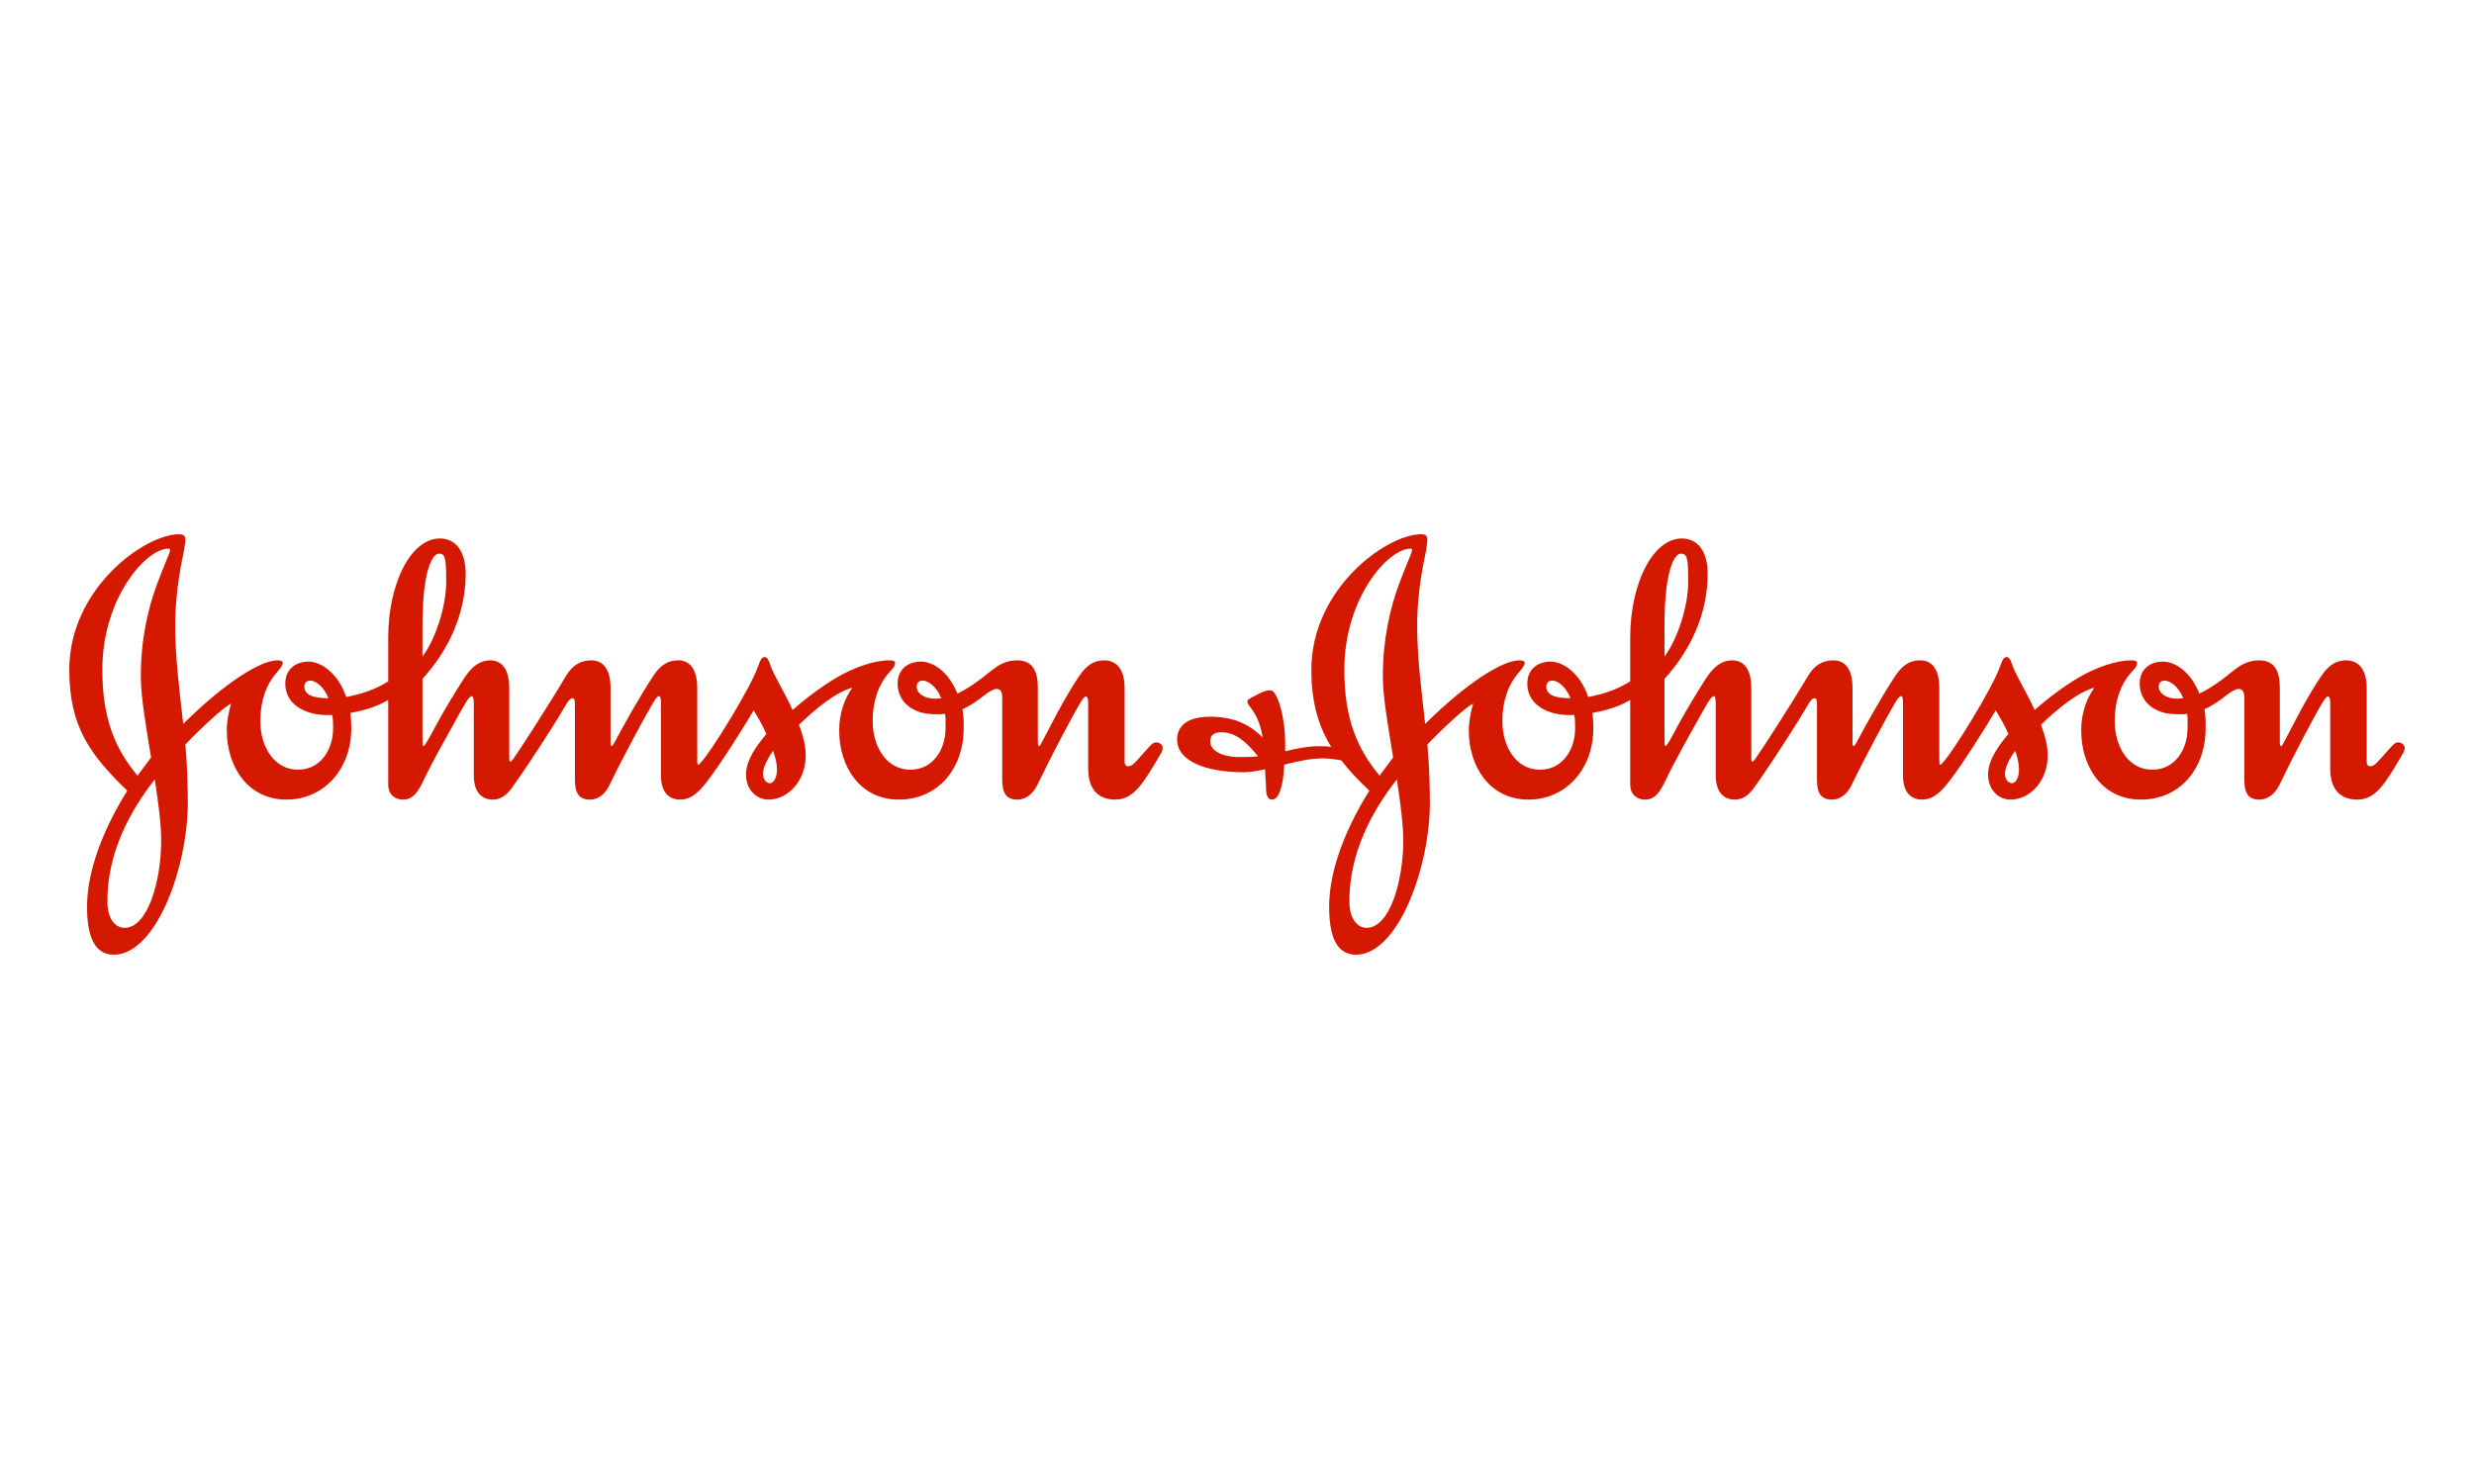 <svg width="500" height="300" viewBox="0 0 500 300" fill="none" xmlns="http://www.w3.org/2000/svg">
<g clip-path="url(#clip0)">
<path fill-rule="evenodd" clip-rule="evenodd" d="M185.261 138.778C185.261 138.006 185.79 137.594 186.454 137.594C187.577 137.594 189.273 138.778 190.23 141.146C189.887 141.146 189.371 141.249 189.025 141.249C186.979 141.249 185.261 140.284 185.261 138.778V138.778ZM61.515 138.778C61.515 138.006 62.022 137.594 62.714 137.594C63.809 137.594 65.436 138.778 66.38 141.146C63.22 141.146 61.515 140.468 61.515 138.778ZM85.382 126.539C85.382 113.868 87.868 111.921 88.639 111.921C90.011 111.921 90.175 112.771 90.175 117.63C90.175 122.623 88.032 129.157 85.382 132.744V126.539ZM172.265 139.031C170.793 141.068 169.6 143.962 169.6 147.689C169.6 154.829 173.7 161.644 181.668 161.644C189.371 161.644 194.767 155.601 194.767 147.174C194.767 144.727 194.673 144.39 194.512 143.374C196.303 142.599 197.848 141.415 199.05 140.468C200.073 139.703 200.837 139.275 201.448 139.275C202.215 139.275 202.552 139.871 202.552 140.974V157.648C202.552 160.363 203.417 161.644 205.548 161.644C207.511 161.644 208.893 160.275 209.657 158.663C212.489 152.798 216.59 144.98 218.38 142.012C218.811 141.331 219.16 140.809 219.406 140.809C219.749 140.809 219.925 141.068 219.925 142.168V155.442C219.925 159.176 221.643 161.644 225.394 161.644C229.34 161.644 231.297 157.891 234.746 152.114C234.909 151.767 234.982 151.52 234.982 151.273C234.982 150.508 234.315 150.073 233.626 150.073C232.848 150.073 232.42 150.845 229.859 153.642C229.34 154.173 228.836 154.91 227.886 154.91C227.546 154.91 227.285 154.501 227.285 153.982V139.103C227.285 135.106 225.485 133.494 223.175 133.494C221.297 133.494 219.749 134.26 218.125 136.641C215.214 140.9 212.219 146.939 210.598 149.983C210.416 150.339 210.17 150.845 210.003 150.845C209.824 150.845 209.749 150.583 209.749 149.983V139.103C209.749 135.966 208.893 133.494 205.548 133.494C202.036 133.494 200.242 135.878 197.675 137.659C196.048 138.862 194.597 139.703 193.49 140.212C191.768 135.878 188.606 133.682 185.953 133.747C183.291 133.838 181.41 135.463 181.41 138.184C181.41 140.974 183.131 142.918 185.431 143.784C186.709 144.293 187.911 144.39 189.632 144.39C190.148 144.39 190.658 144.39 190.988 144.293C191.171 145.14 191.089 146.346 191.089 147.277C191.089 151.448 188.606 155.601 183.99 155.601C179.185 155.601 176.372 151.011 176.372 145.746C176.372 141.746 177.564 138.437 179.518 136.15C180.308 135.294 180.897 134.775 180.897 133.991C180.897 133.594 180.308 133.494 179.789 133.494C176.529 133.494 172.945 134.944 170.469 136.213C167.199 137.915 163.357 140.731 160.185 143.534C158.647 140.125 156.765 137.15 155.818 134.847C155.478 133.913 155.229 132.829 154.543 132.829C153.936 132.829 153.672 133.422 153.253 134.594C151.718 139.103 143.495 152.289 141.699 154.073C141.529 154.317 141.28 154.586 141.198 154.586C141.013 154.586 140.915 154.501 140.915 153.982V139.103C140.915 135.106 139.291 133.494 137.082 133.494C135.191 133.494 133.571 134.26 132.032 136.641C129.213 140.9 125.773 147.105 124.153 150.158C123.891 150.683 123.633 150.845 123.545 150.845C123.46 150.845 123.391 150.508 123.391 149.983V139.103C123.391 135.106 121.758 133.494 119.53 133.494C117.642 133.494 115.855 134.191 114.392 136.641C110.804 142.684 104.816 151.948 103.702 153.467C103.529 153.729 103.356 153.901 103.186 153.982C103.016 153.982 102.919 153.817 102.919 153.395V139.103C102.919 135.106 101.295 133.494 99.083 133.494C95.996 133.494 94.294 136.313 93.17 138.087C91.622 140.553 89.577 143.874 87.956 146.939C86.839 148.989 85.892 150.845 85.546 150.845C85.382 150.845 85.382 150.074 85.382 148.633V137.247C90.766 131.285 94.108 123.983 94.108 115.993C94.108 111.393 92.063 108.856 88.904 108.856C82.985 108.856 78.46 118.04 78.46 128.91V137.75C75.716 139.453 73.145 140.284 69.973 140.9C68.353 136.15 64.923 133.682 62.195 133.747C59.548 133.838 57.657 135.463 57.657 138.184C57.657 142.684 62.11 144.552 66.037 144.552H67.151C67.317 145.408 67.317 146.346 67.317 147.277C67.317 151.448 64.838 155.601 60.228 155.601C55.439 155.601 52.607 151.011 52.607 145.746C52.607 141.746 53.793 138.437 55.763 136.15C56.54 135.294 57.144 134.528 57.144 133.991C57.144 133.594 56.54 133.494 56.021 133.494C52.77 133.494 45.59 137.847 37.024 146.346C36.266 139.543 35.404 132.907 35.404 126.445C35.404 119.224 36.842 113.09 37.185 111.322C37.358 110.225 37.465 109.534 37.465 109.034C37.465 108.35 37.1 108 36.178 108C29.236 108 14 118.971 14 135.375C14 147.008 18.289 152.623 25.721 159.847C21.209 167.075 17.59 175.655 17.59 183.307C17.59 188.822 18.887 193 22.984 193C31.546 193 37.959 175.33 37.959 162.232C37.959 158.326 37.801 154.411 37.465 150.508C40.621 147.174 45.501 142.684 46.691 142.259C46.181 144.046 45.838 145.921 45.838 147.689C45.838 154.829 49.954 161.644 57.906 161.644C65.363 161.644 71.002 155.601 71.002 147.174C71.002 146.086 70.914 145.14 70.838 144.124C73.564 143.615 76.071 142.918 78.46 141.496V158.579C78.46 160.779 79.989 161.644 81.446 161.644C83.425 161.644 84.451 160.275 85.892 157.148C87.104 154.586 90.345 148.727 92.311 145.23C93.863 142.502 94.719 140.731 95.408 140.731C95.568 140.731 95.751 141.146 95.751 142.168V156.707C95.751 160.619 97.805 161.644 99.583 161.644C101.295 161.644 102.415 160.71 103.529 159.176C107.985 152.879 112.699 145.408 114.568 142.168C114.914 141.587 115.339 141.146 115.685 141.146C116.018 141.146 116.192 141.331 116.192 142.421V157.648C116.192 160.363 117.047 161.644 119.197 161.644C121.154 161.644 122.435 160.275 123.199 158.663C126.044 152.798 130.226 145.058 132.032 142.012C132.45 141.331 132.882 140.731 133.136 140.731C133.492 140.731 133.571 141.146 133.571 142.259V156.707C133.571 160.619 135.625 161.644 137.435 161.644C139.81 161.644 141.368 159.935 142.907 157.988C145.714 154.317 149.826 147.799 152.312 143.615C153.174 144.98 154.106 146.599 154.889 148.38C152.831 150.845 150.774 153.642 150.774 156.613C150.774 159.763 152.998 161.644 155.311 161.644C159.241 161.644 162.832 157.891 162.832 152.717C162.832 150.683 162.243 148.552 161.479 146.518C164.968 143.109 169.169 139.793 172.265 139.031H172.265ZM31.282 157.56C31.974 162.06 32.575 166.49 32.575 169.968C32.575 178.114 29.843 187.638 25.133 187.56C23.314 187.56 21.785 185.754 21.709 182.626C21.536 172.437 26.414 163.763 31.282 157.56ZM156.246 151.767C156.765 153.229 157.026 154.411 157.026 155.601C157.026 156.963 156.51 158.326 155.563 158.326C154.889 158.326 154.203 157.56 154.203 156.367C154.203 155.089 155.311 153.048 156.246 151.767V151.767ZM34.372 111.231C34.372 111.75 33.173 114.121 31.637 118.377C30.01 122.789 28.459 129.073 28.459 136.641C28.459 141.146 29.582 147.105 30.529 153.136L27.789 156.804C23.418 151.52 20.683 145.58 20.683 135.375C20.683 120.93 29.497 110.909 34.026 110.909C34.296 110.909 34.372 110.984 34.372 111.231L34.372 111.231Z" fill="#D51900"/>
<path fill-rule="evenodd" clip-rule="evenodd" d="M436.286 138.778C436.286 138.006 436.786 137.594 437.478 137.594C438.583 137.594 440.298 138.778 441.235 141.146C440.902 141.146 440.389 141.249 440.03 141.249C437.994 141.249 436.286 140.284 436.286 138.778V138.778ZM312.514 138.778C312.514 138.006 313.037 137.594 313.713 137.594C314.827 137.594 316.47 138.778 317.392 141.146C314.226 141.146 312.514 140.468 312.514 138.778ZM336.397 126.539C336.397 113.868 338.868 111.921 339.648 111.921C341.014 111.921 341.187 112.771 341.187 117.63C341.187 122.623 339.041 129.157 336.397 132.744V126.539ZM282.312 157.56C282.976 162.06 283.599 166.49 283.599 169.968C283.599 178.114 280.865 187.638 276.145 187.56C274.351 187.56 272.809 185.754 272.724 182.626C272.548 172.437 277.435 163.763 282.312 157.56V157.56ZM407.273 151.767C407.792 153.229 408.038 154.411 408.038 155.601C408.038 156.963 407.525 158.326 406.584 158.326C405.908 158.326 405.203 157.56 405.203 156.367C405.203 155.089 406.326 153.048 407.273 151.767ZM285.377 111.231C285.377 111.75 284.191 114.121 282.64 118.377C281.025 122.789 279.474 129.073 279.474 136.641C279.474 141.146 280.616 147.105 281.551 153.136L278.804 156.804C274.446 151.52 271.692 145.58 271.692 135.375C271.692 120.93 280.525 110.909 285.053 110.909C285.302 110.909 285.377 110.984 285.377 111.231L285.377 111.231ZM271.107 153.729C272.636 155.77 274.524 157.723 276.749 159.847C272.208 167.075 268.618 175.655 268.618 183.307C268.618 188.822 269.911 193 274.021 193C282.57 193 288.983 175.33 288.983 162.232C288.983 158.326 288.817 154.411 288.474 150.508C291.645 147.174 296.507 142.684 297.722 142.259C297.206 144.046 296.85 145.921 296.85 147.689C296.85 154.829 300.963 161.644 308.93 161.644C316.369 161.644 322.017 155.601 322.017 147.174C322.017 146.086 321.938 145.14 321.844 144.124C324.588 143.615 327.086 142.918 329.468 141.496V158.579C329.468 160.779 331.001 161.644 332.445 161.644C334.44 161.644 335.466 160.275 336.914 157.148C338.106 154.586 341.366 148.727 343.339 145.23C344.875 142.502 345.731 140.731 346.432 140.731C346.593 140.731 346.753 141.146 346.753 142.168V156.707C346.753 160.619 348.802 161.644 350.602 161.644C352.32 161.644 353.421 160.71 354.557 159.176C358.994 152.879 363.707 145.408 365.586 142.168C365.929 141.587 366.363 141.146 366.694 141.146C367.027 141.146 367.216 141.331 367.216 142.421V157.648C367.216 160.363 368.062 161.644 370.199 161.644C372.169 161.644 373.453 160.275 374.23 158.663C377.056 152.798 381.247 145.058 383.038 142.012C383.475 141.331 383.9 140.731 384.167 140.731C384.501 140.731 384.595 141.146 384.595 142.259V156.707C384.595 160.619 386.631 161.644 388.425 161.644C390.838 161.644 392.38 159.935 393.909 157.988C396.732 154.317 400.851 147.799 403.33 143.615C404.177 144.98 405.13 146.599 405.908 148.38C403.831 150.845 401.798 153.642 401.798 156.613C401.798 159.763 403.998 161.644 406.326 161.644C410.256 161.644 413.847 157.891 413.847 152.717C413.847 150.683 413.252 148.552 412.481 146.518C415.986 143.109 420.184 139.793 423.265 139.031C421.811 141.068 420.612 143.962 420.612 147.689C420.612 154.829 424.725 161.644 432.686 161.644C440.389 161.644 445.767 155.601 445.767 147.174C445.767 144.727 445.688 144.39 445.527 143.374C447.305 142.599 448.857 141.415 450.068 140.468C451.072 139.703 451.859 139.275 452.447 139.275C453.221 139.275 453.583 139.871 453.583 140.974V157.648C453.583 160.363 454.426 161.644 456.566 161.644C458.526 161.644 459.905 160.275 460.679 158.663C463.486 152.798 467.601 144.98 469.392 142.012C469.82 141.331 470.169 140.809 470.427 140.809C470.776 140.809 470.943 141.068 470.943 142.168V155.442C470.943 159.176 472.639 161.644 476.415 161.644C480.364 161.644 482.328 157.891 485.758 152.114C485.918 151.767 486 151.52 486 151.273C486 150.508 485.314 150.073 484.634 150.073C483.87 150.073 483.432 150.845 480.871 153.642C480.364 154.173 479.842 154.91 478.904 154.91C478.552 154.91 478.31 154.501 478.31 153.982V139.103C478.31 135.106 476.491 133.494 474.181 133.494C472.309 133.494 470.776 134.26 469.143 136.641C466.226 140.9 463.24 146.939 461.626 149.983C461.44 150.339 461.192 150.845 461.009 150.845C460.827 150.845 460.76 150.583 460.76 149.983V139.103C460.76 135.966 459.905 133.494 456.566 133.494C453.048 133.494 451.261 135.878 448.696 137.659C447.054 138.862 445.609 139.703 444.486 140.212C442.79 135.878 439.612 133.682 436.972 133.747C434.303 133.838 432.437 135.463 432.437 138.184C432.437 140.974 434.149 142.918 436.44 143.784C437.727 144.293 438.926 144.39 440.66 144.39C441.16 144.39 441.657 144.39 442.022 144.293C442.189 145.14 442.101 146.346 442.101 147.277C442.101 151.448 439.612 155.601 434.986 155.601C430.197 155.601 427.384 151.011 427.384 145.746C427.384 141.746 428.573 138.437 430.534 136.15C431.314 135.294 431.918 134.775 431.918 133.991C431.918 133.594 431.314 133.494 430.801 133.494C427.563 133.494 423.957 134.944 421.474 136.213C418.218 137.915 414.366 140.731 411.21 143.534C409.665 140.125 407.792 137.15 406.839 134.847C406.487 133.913 406.254 132.829 405.543 132.829C404.951 132.829 404.69 133.422 404.268 134.594C402.723 139.103 394.513 152.289 392.717 154.073C392.544 154.317 392.289 154.586 392.198 154.586C392.037 154.586 391.943 154.501 391.943 153.982V139.103C391.943 135.106 390.328 133.494 388.082 133.494C386.197 133.494 384.595 134.26 383.038 136.641C380.209 140.9 376.795 147.105 375.168 150.158C374.916 150.683 374.664 150.845 374.582 150.845C374.485 150.845 374.397 150.508 374.397 149.983V139.103C374.397 135.106 372.783 133.494 370.555 133.494C368.667 133.494 366.857 134.191 365.416 136.641C361.81 142.684 355.828 151.948 354.708 153.467C354.557 153.729 354.374 153.901 354.192 153.982C354.041 153.982 353.94 153.817 353.94 153.395V139.103C353.94 135.106 352.32 133.494 350.086 133.494C346.995 133.494 345.296 136.313 344.176 138.087C342.637 140.553 340.595 143.874 338.962 146.939C337.858 148.989 336.913 150.845 336.571 150.845C336.397 150.845 336.397 150.073 336.397 148.633V137.247C341.797 131.285 345.123 123.983 345.123 115.993C345.123 111.393 343.075 108.856 339.897 108.856C334 108.856 329.468 118.04 329.468 128.91V137.75C326.721 139.453 324.154 140.284 320.982 140.9C319.368 136.15 315.941 133.682 313.219 133.747C310.547 133.838 308.672 135.463 308.672 138.184C308.672 142.684 313.109 144.552 317.055 144.552H318.175C318.332 145.408 318.332 146.346 318.332 147.277C318.332 151.448 315.859 155.601 311.233 155.601C306.438 155.601 303.628 151.011 303.628 145.746C303.628 141.746 304.824 138.437 306.778 136.15C307.546 135.294 308.15 134.528 308.15 133.991C308.15 133.594 307.546 133.494 307.039 133.494C303.782 133.494 296.598 137.847 288.03 146.346C287.278 139.543 286.412 132.907 286.412 126.445C286.412 119.224 287.866 113.09 288.209 111.322C288.379 110.225 288.474 109.534 288.474 109.034C288.474 108.35 288.124 108 287.199 108C280.264 108 265.028 118.971 265.028 135.375C265.028 142.081 266.481 146.852 269.049 151.011C268.092 150.845 267.34 150.845 266.639 150.845C263.911 150.845 261.333 151.52 259.735 151.867V150.158C259.735 146.518 258.866 141.496 257.321 139.793C257.139 139.618 256.884 139.543 256.645 139.543C255.94 139.543 255.097 139.871 254.159 140.387C253.121 140.9 252.095 141.415 252.095 141.746C252.095 141.909 252.095 142.081 252.353 142.502C252.957 143.374 254.587 145.058 255.175 149.064C252.258 146.171 248.935 144.887 244.587 144.887C239.442 144.887 237.894 147.174 237.894 149.483C237.894 153.901 243.8 156.11 251.258 156.11C252.623 156.11 254.159 155.854 255.691 155.507C255.691 156.87 255.865 158.076 255.865 159.088C255.865 160.535 256.113 161.644 257.067 161.644C258.517 161.644 259.379 158.741 259.543 154.585C262.196 153.901 264.94 153.314 267.259 153.314C268.366 153.314 269.751 153.467 271.107 153.729V153.729ZM254.247 152.879C252.806 153.048 251.928 153.048 250.402 153.048C247.054 153.048 244.587 151.767 244.587 149.914C244.587 148.727 245.178 148.036 246.89 148.036C249.634 148.036 251.846 149.914 254.247 152.879V152.879Z" fill="#D51900"/>
</g>
<defs>
<clipPath id="clip0">
<rect width="472" height="85" fill="white" transform="translate(14 108)"/>
</clipPath>
</defs>
</svg>
